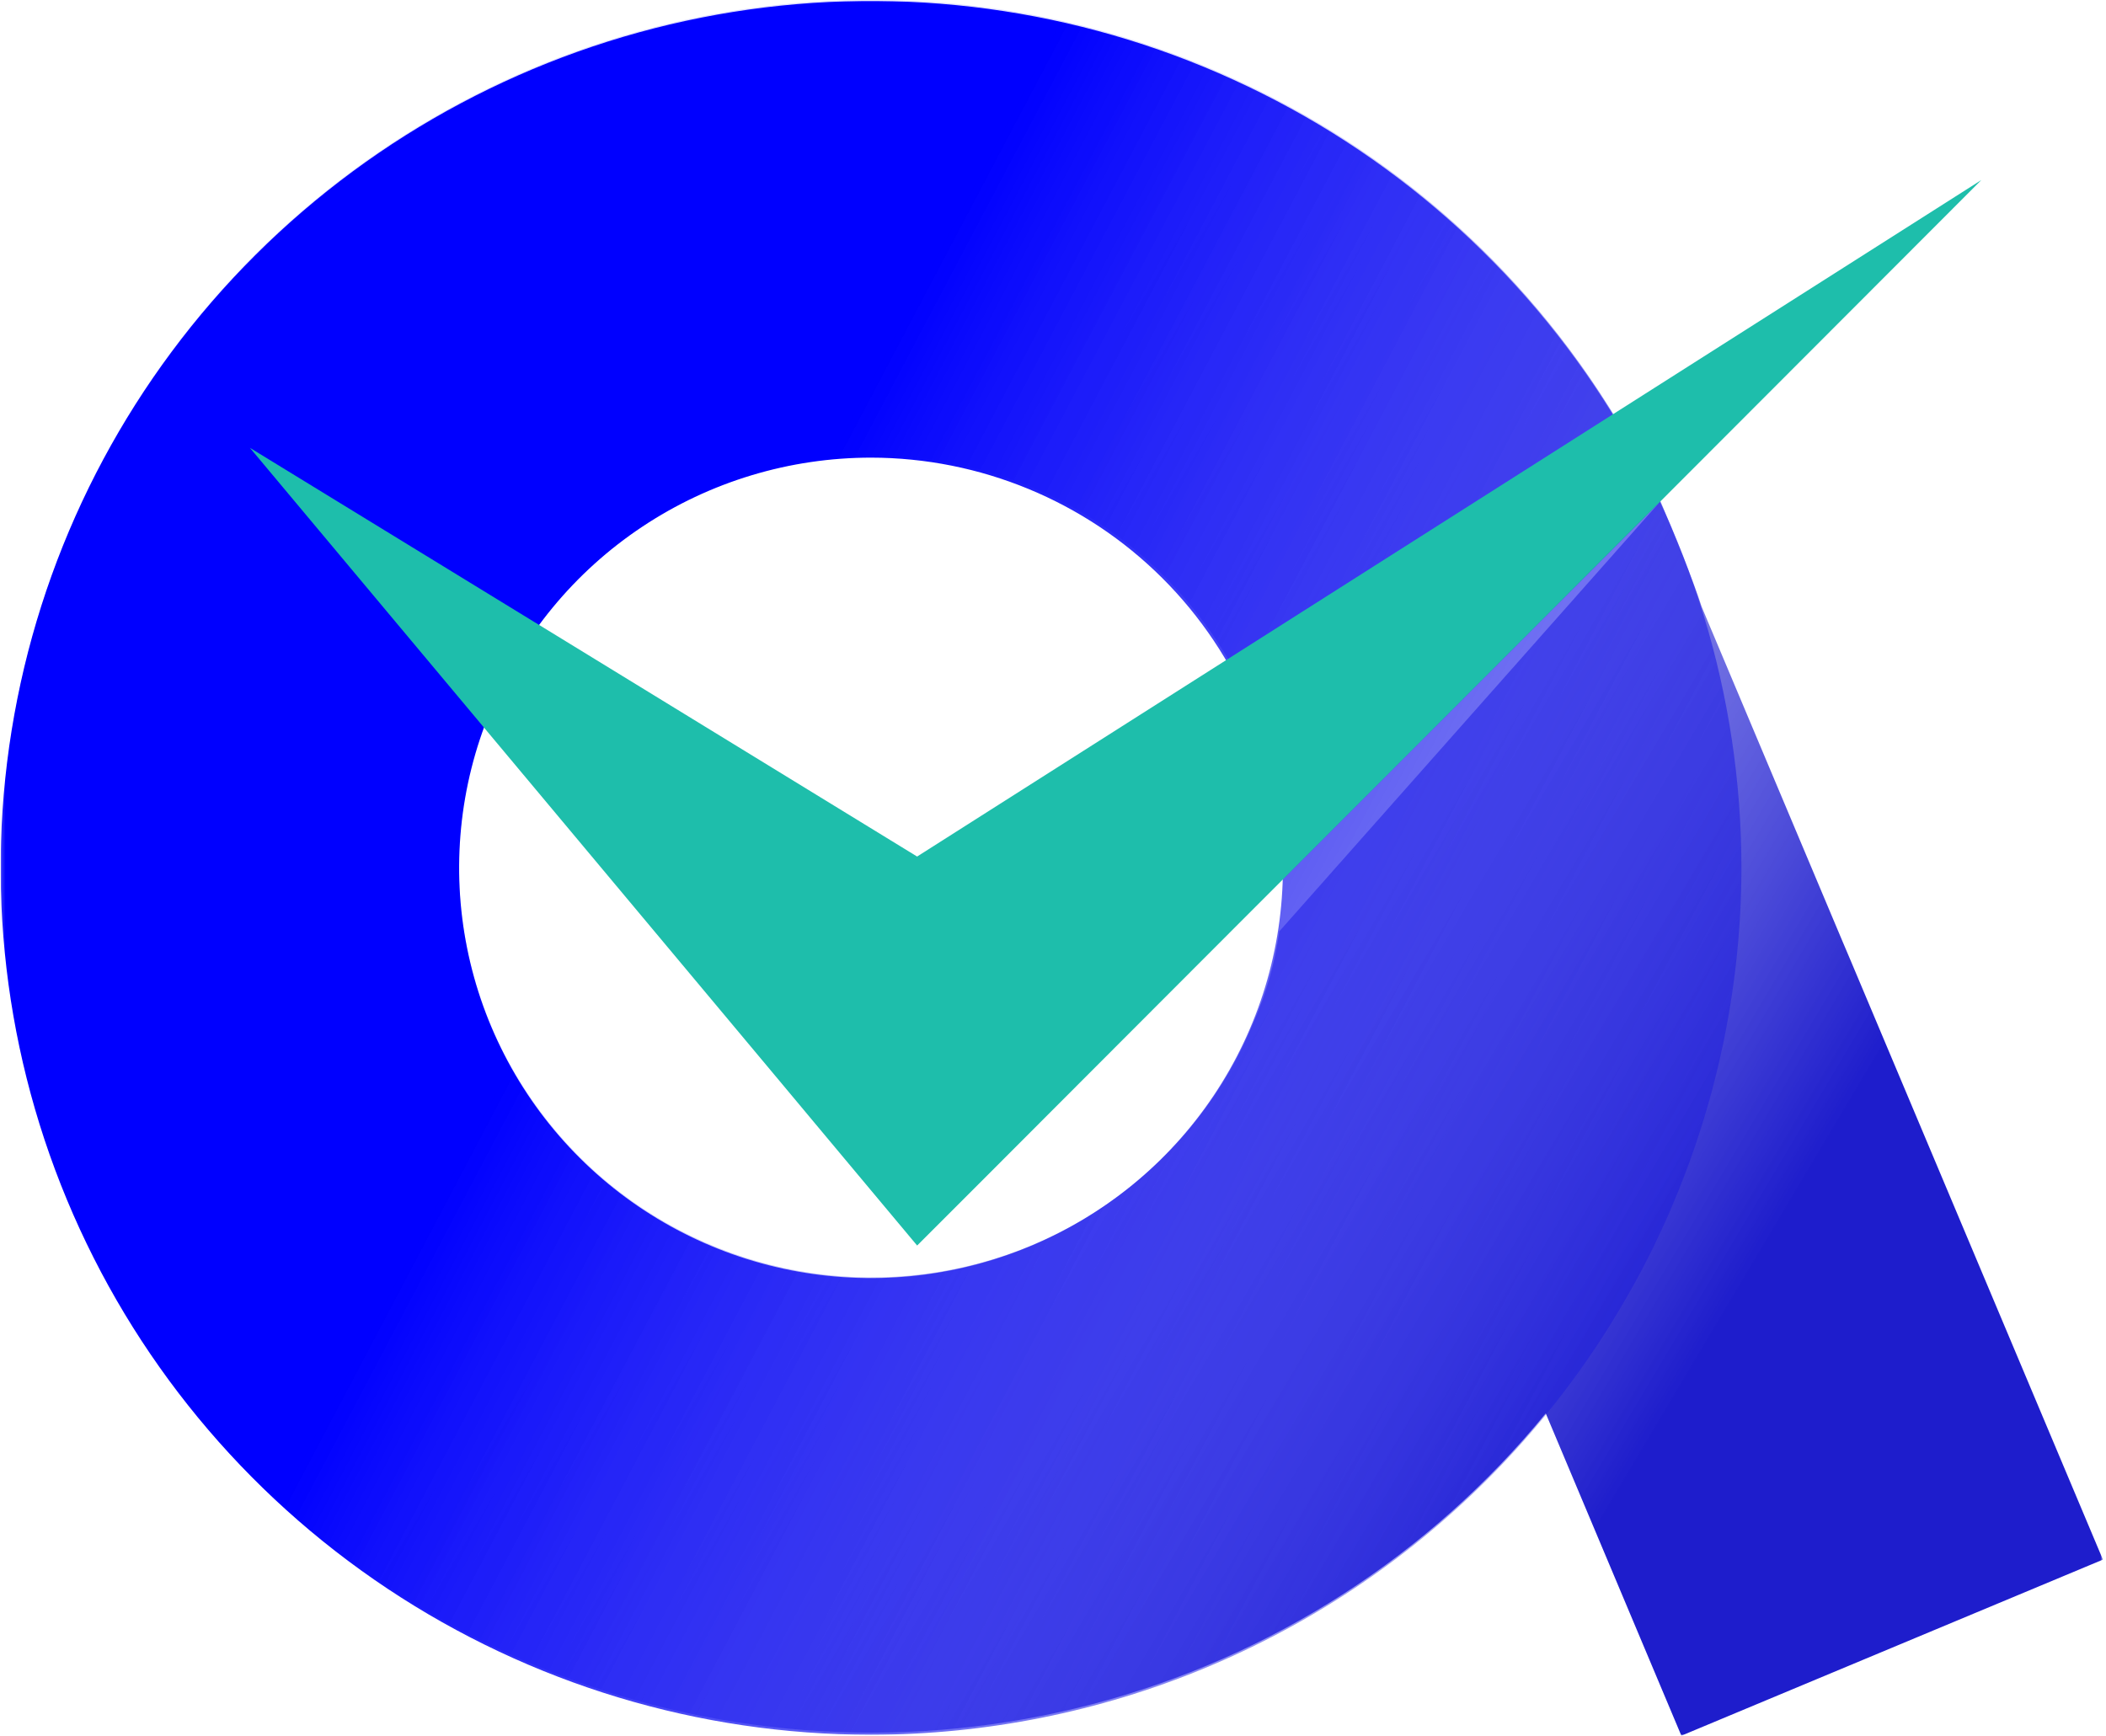 <svg width="569" height="469" viewBox="0 0 569 469" fill="none" xmlns="http://www.w3.org/2000/svg">
<g clip-path="url(#clip0_4714_38335)">
<mask id="mask0_4714_38335" style="mask-type:luminance" maskUnits="userSpaceOnUse" x="0" y="0" width="569" height="469">
<path d="M0.167 0H568.166V469H0.167V0Z" fill="white"/>
</mask>
<g mask="url(#mask0_4714_38335)">
<path d="M499.997 259.52L497.888 254.55L461.245 167.516L459.732 163.885C457.416 156.595 451.582 142.389 448.617 135.44L345.647 251.659C344.476 260.022 342.175 268.19 338.807 275.939C331.126 294.772 318.402 311.144 302.022 323.269C285.642 335.394 266.235 342.808 245.916 344.702C225.596 346.596 205.145 342.898 186.791 334.01C168.436 325.123 152.884 311.387 141.828 294.3C135.702 284.914 131.058 274.647 128.059 263.857C123.137 246.246 122.653 227.697 126.65 209.854L95.175 162.528L67.542 121.014L127.655 192.878L130.587 196.383C131.969 192.548 133.577 188.798 135.402 185.153C138.244 179.385 141.592 173.88 145.408 168.7C147.512 165.813 149.759 163.032 152.14 160.367C163.693 147.387 178.138 137.285 194.318 130.871C210.498 124.456 227.962 121.908 245.309 123.429C262.656 124.951 279.404 130.501 294.209 139.634C309.015 148.766 321.465 161.228 330.562 176.019C330.961 176.697 331.394 177.371 331.765 178.049C341.8 195.027 347.078 214.377 347.047 234.079C347.047 235.122 347.047 236.17 347.014 237.214L448.622 135.487V135.464C444.841 127.359 440.585 119.483 435.877 111.876C435.485 111.198 435.073 110.532 434.642 109.878C408.238 67.848 369.121 35.253 322.925 16.789C276.73 -1.675 225.842 -5.055 177.595 7.138C129.347 19.33 86.231 46.464 54.46 84.63C22.689 122.796 3.903 170.023 0.808 219.507C-2.286 268.99 10.472 318.175 37.242 359.973C64.013 401.771 103.416 434.024 149.771 452.085C196.127 470.146 247.042 473.083 295.181 460.471C343.32 447.859 386.196 420.351 417.631 381.91L454.274 469L568.167 421.426L499.997 259.52Z" fill="url(#paint0_linear_4714_38335)"/>
<path d="M235.333 468.743C188.822 468.743 143.355 455.005 104.682 429.267C66.009 403.529 35.867 366.946 18.068 324.145C0.269 281.344 -4.389 234.246 4.685 188.809C13.758 143.371 36.156 101.634 69.044 68.875C101.932 36.116 143.834 13.807 189.452 4.768C235.069 -4.271 282.353 0.367 325.324 18.096C368.295 35.824 405.024 65.846 430.865 104.366C456.706 142.885 470.499 188.172 470.5 234.5C470.43 296.603 445.631 356.142 401.544 400.056C357.457 443.97 297.682 468.672 235.333 468.743ZM235.333 123.658C213.323 123.658 191.806 130.159 173.506 142.34C155.205 154.52 140.941 171.832 132.518 192.087C124.095 212.341 121.892 234.629 126.186 256.131C130.48 277.634 141.08 297.385 156.644 312.887C172.208 328.389 192.038 338.945 213.625 343.222C235.213 347.498 257.589 345.303 277.924 336.912C298.258 328.522 315.639 314.313 327.866 296.084C340.094 277.855 346.62 256.424 346.619 234.5C346.584 205.113 334.848 176.939 313.985 156.16C293.123 135.38 264.837 123.692 235.333 123.658Z" fill="url(#paint1_linear_4714_38335)"/>
<path d="M535.315 48.65L448.622 135.464L440.871 143.213L347.014 237.223L339.267 244.972L303.644 280.647L264.309 320.041L247.792 336.554L222.104 305.835L211.421 293.042L130.587 196.383L127.655 192.878L67.523 121.01L144.389 168.092L145.408 168.71L247.787 231.444L322.811 183.749L331.765 178.059L426.89 117.599L435.872 111.881L535.315 48.65Z" fill="#1EBEAB"/>
</g>
</g>
<defs>
<linearGradient id="paint0_linear_4714_38335" x1="521.621" y1="334.565" x2="216.894" y2="153.357" gradientUnits="userSpaceOnUse">
<stop offset="0.104" stop-color="#1E1DCC"/>
<stop offset="0.901" stop-color="#C2C2FF" stop-opacity="0.54"/>
</linearGradient>
<linearGradient id="paint1_linear_4714_38335" x1="63.587" y1="88.906" x2="621.665" y2="383.176" gradientUnits="userSpaceOnUse">
<stop offset="0.25" stop-color="#0000FF"/>
<stop offset="1" stop-color="#1D1CCB" stop-opacity="0"/>
</linearGradient>
<clipPath id="clip0_4714_38335">
<rect width="568" height="469" fill="white" transform="translate(0.167)"/>
</clipPath>
</defs>
</svg>
